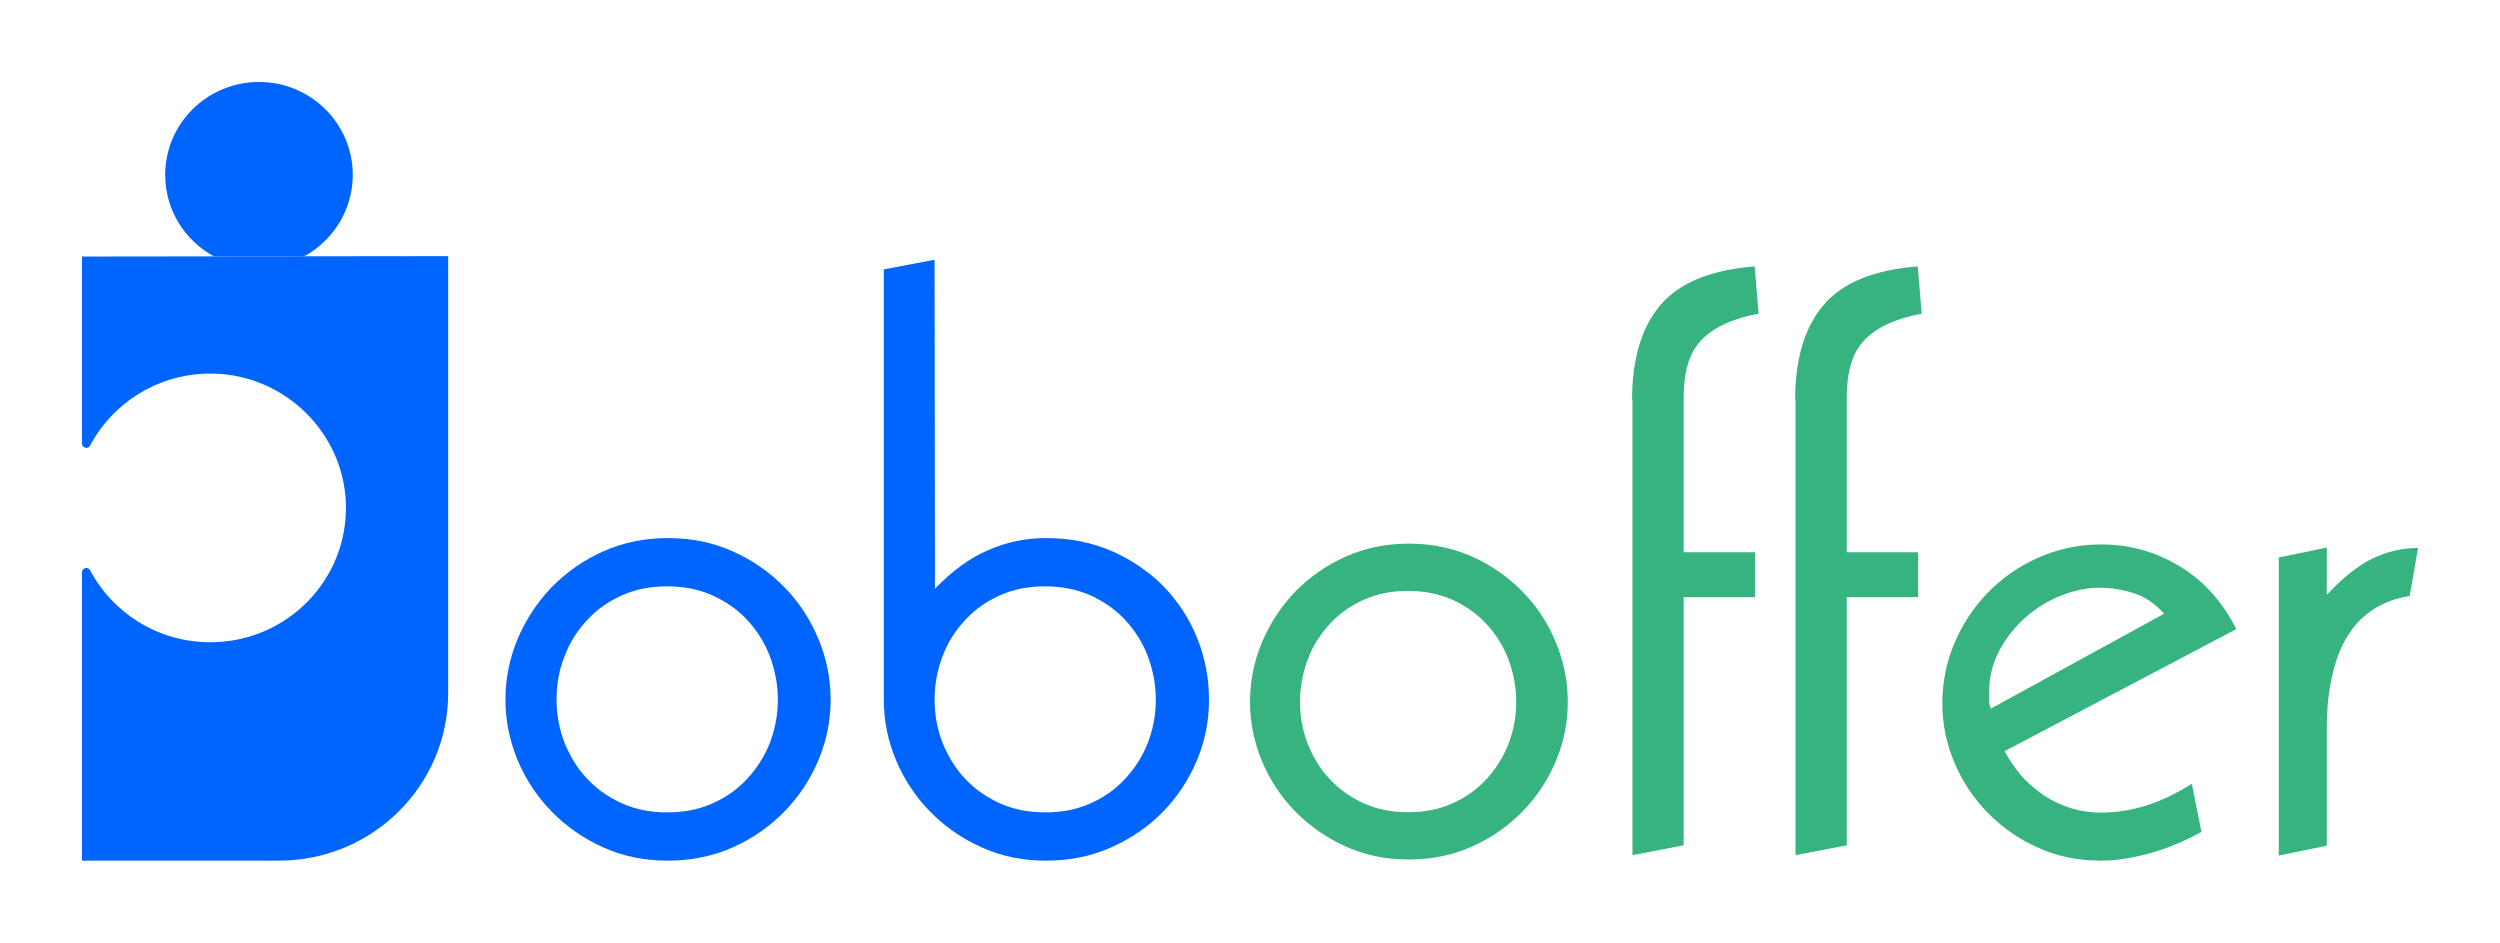 <svg width="122" height="46" viewBox="0 0 122 46" fill="none" xmlns="http://www.w3.org/2000/svg">
<path d="M21.871 12.499V33.815C21.871 38.349 18.166 42 13.609 42H4V27.927C4 27.711 4.297 27.632 4.396 27.828C5.506 29.909 7.705 31.342 10.261 31.342C14.005 31.342 17.017 28.28 16.878 24.531C16.74 21.076 13.867 18.289 10.38 18.23C7.784 18.191 5.526 19.624 4.396 21.744C4.297 21.94 4 21.861 4 21.646V12.519L10.439 12.511L12.643 12.509L14.846 12.507L21.871 12.499Z" fill="#0065FF"/>
<path d="M12.702 12.509C13.503 12.509 14.163 12.507 14.846 12.507C16.258 11.735 17.215 10.245 17.215 8.534C17.215 6.03 15.166 4 12.638 4C10.111 4 8.062 6.03 8.062 8.534C8.062 10.249 9.022 11.741 10.439 12.511C11.174 12.511 11.905 12.509 12.702 12.509Z" fill="#0065FF"/>
<path d="M24.665 34.149C24.665 33.128 24.863 32.127 25.259 31.185C25.655 30.243 26.21 29.399 26.923 28.653C27.637 27.927 28.469 27.338 29.439 26.906C30.41 26.474 31.46 26.258 32.59 26.258C33.739 26.258 34.789 26.474 35.76 26.906C36.73 27.338 37.563 27.927 38.276 28.653C38.989 29.379 39.544 30.223 39.94 31.185C40.336 32.127 40.535 33.128 40.535 34.149C40.535 35.169 40.336 36.151 39.94 37.093C39.544 38.035 38.989 38.879 38.276 39.605C37.563 40.332 36.73 40.92 35.76 41.352C34.789 41.784 33.739 42 32.59 42C31.441 42 30.39 41.784 29.439 41.352C28.469 40.92 27.637 40.332 26.923 39.605C26.21 38.879 25.655 38.035 25.259 37.093C24.863 36.131 24.665 35.15 24.665 34.149ZM27.161 34.149C27.161 34.895 27.3 35.601 27.557 36.269C27.835 36.936 28.191 37.525 28.667 38.016C29.142 38.526 29.717 38.918 30.371 39.213C31.044 39.507 31.758 39.645 32.55 39.645C33.362 39.645 34.095 39.507 34.749 39.213C35.423 38.918 35.978 38.526 36.453 38.016C36.929 37.505 37.305 36.916 37.563 36.269C37.82 35.601 37.959 34.895 37.959 34.149C37.959 33.403 37.82 32.696 37.563 32.009C37.305 31.342 36.929 30.753 36.453 30.243C35.978 29.733 35.403 29.34 34.749 29.046C34.076 28.751 33.343 28.614 32.55 28.614C31.758 28.614 31.024 28.751 30.371 29.046C29.697 29.34 29.142 29.733 28.667 30.243C28.191 30.753 27.815 31.322 27.557 32.009C27.28 32.677 27.161 33.403 27.161 34.149Z" fill="#0065FF"/>
<path d="M45.607 12.675L45.626 28.731C46.459 27.868 47.31 27.239 48.222 26.847C49.114 26.454 50.065 26.258 51.035 26.258C52.224 26.258 53.294 26.474 54.285 26.906C55.255 27.338 56.107 27.926 56.801 28.633C57.494 29.359 58.049 30.203 58.425 31.145C58.802 32.088 59 33.089 59 34.149C59 35.189 58.802 36.17 58.406 37.112C58.009 38.054 57.455 38.898 56.741 39.625C56.028 40.351 55.196 40.92 54.225 41.352C53.254 41.784 52.204 42 51.055 42C49.906 42 48.856 41.784 47.905 41.352C46.934 40.92 46.102 40.331 45.389 39.605C44.675 38.879 44.121 38.035 43.724 37.093C43.328 36.151 43.13 35.169 43.13 34.149V13.146L45.607 12.675ZM45.607 34.149C45.607 34.894 45.745 35.601 46.003 36.268C46.28 36.936 46.637 37.525 47.112 38.015C47.588 38.526 48.163 38.918 48.816 39.213C49.49 39.507 50.203 39.644 50.996 39.644C51.808 39.644 52.541 39.507 53.195 39.213C53.868 38.918 54.423 38.526 54.899 38.015C55.374 37.505 55.751 36.916 56.008 36.268C56.266 35.601 56.404 34.894 56.404 34.149C56.404 33.403 56.266 32.696 56.008 32.009C55.751 31.342 55.374 30.753 54.899 30.243C54.423 29.732 53.849 29.34 53.195 29.045C52.521 28.751 51.788 28.613 50.996 28.613C50.203 28.613 49.47 28.751 48.816 29.045C48.143 29.34 47.588 29.732 47.112 30.243C46.637 30.753 46.26 31.322 46.003 32.009C45.745 32.676 45.607 33.403 45.607 34.149Z" fill="#0065FF"/>
<path d="M61 34.255C61 33.256 61.194 32.276 61.581 31.353C61.968 30.431 62.51 29.605 63.207 28.874C63.904 28.163 64.717 27.587 65.666 27.164C66.615 26.741 67.641 26.53 68.745 26.53C69.868 26.53 70.894 26.741 71.842 27.164C72.791 27.587 73.604 28.163 74.301 28.874C74.998 29.585 75.54 30.412 75.928 31.353C76.315 32.276 76.508 33.256 76.508 34.255C76.508 35.255 76.315 36.215 75.928 37.138C75.54 38.06 74.998 38.887 74.301 39.598C73.604 40.309 72.791 40.886 71.842 41.308C70.894 41.731 69.868 41.943 68.745 41.943C67.622 41.943 66.596 41.731 65.666 41.308C64.737 40.886 63.904 40.309 63.207 39.598C62.51 38.887 61.968 38.06 61.581 37.138C61.194 36.196 61 35.235 61 34.255ZM63.44 34.255C63.44 34.986 63.575 35.677 63.827 36.331C64.098 36.984 64.446 37.561 64.911 38.041C65.376 38.541 65.937 38.925 66.576 39.214C67.234 39.502 67.931 39.636 68.706 39.636C69.5 39.636 70.216 39.502 70.855 39.214C71.513 38.925 72.055 38.541 72.52 38.041C72.985 37.542 73.353 36.965 73.604 36.331C73.856 35.677 73.992 34.986 73.992 34.255C73.992 33.525 73.856 32.833 73.604 32.16C73.353 31.507 72.985 30.93 72.52 30.431C72.055 29.931 71.494 29.547 70.855 29.259C70.197 28.97 69.48 28.836 68.706 28.836C67.931 28.836 67.215 28.97 66.576 29.259C65.918 29.547 65.376 29.931 64.911 30.431C64.446 30.93 64.079 31.488 63.827 32.16C63.575 32.814 63.44 33.525 63.44 34.255Z" fill="#36B37E"/>
<path d="M79.645 19.515C79.645 17.555 80.09 16.017 81 14.922C81.93 13.807 83.459 13.173 85.628 13L85.821 15.306C84.505 15.556 83.575 15.998 82.995 16.632C82.433 17.228 82.162 18.15 82.162 19.419V26.952H85.647V29.143H82.162V41.251L79.664 41.731V19.515H79.645Z" fill="#36B37E"/>
<path d="M87.603 19.515C87.603 17.555 88.048 16.017 88.958 14.922C89.887 13.807 91.417 13.173 93.585 13L93.779 15.306C92.462 15.556 91.533 15.998 90.952 16.632C90.391 17.228 90.12 18.15 90.12 19.419V26.952H93.605V29.143H90.12V41.251L87.622 41.731V19.515H87.603Z" fill="#36B37E"/>
<path d="M97.825 36.657C98.038 37.061 98.309 37.445 98.6 37.81C98.91 38.176 99.278 38.483 99.704 38.791C100.575 39.367 101.504 39.655 102.511 39.655C103.266 39.655 104.002 39.54 104.737 39.309C105.473 39.079 106.209 38.714 106.964 38.252L107.429 40.597C106.557 41.078 105.706 41.423 104.854 41.654C104.002 41.885 103.227 42 102.53 42C101.407 42 100.381 41.789 99.452 41.366C98.503 40.943 97.69 40.367 96.993 39.655C96.296 38.944 95.754 38.118 95.367 37.196C94.979 36.273 94.786 35.312 94.786 34.313C94.786 33.313 94.979 32.333 95.367 31.411C95.754 30.488 96.296 29.662 96.993 28.932C97.69 28.221 98.503 27.644 99.452 27.221C100.401 26.799 101.427 26.568 102.53 26.568C103.324 26.568 104.06 26.683 104.737 26.895C105.415 27.106 106.035 27.413 106.596 27.779C107.158 28.144 107.642 28.586 108.068 29.085C108.494 29.585 108.842 30.123 109.133 30.7L97.825 36.657ZM105.609 29.95C105.163 29.451 104.679 29.124 104.137 28.951C103.595 28.778 103.034 28.682 102.453 28.682C101.833 28.682 101.214 28.816 100.575 29.066C99.936 29.316 99.355 29.681 98.852 30.123C98.329 30.584 97.903 31.123 97.574 31.738C97.245 32.352 97.07 33.025 97.07 33.755V34.197C97.07 34.274 97.07 34.332 97.09 34.39C97.109 34.447 97.128 34.505 97.148 34.582L105.609 29.95Z" fill="#36B37E"/>
<path d="M111.204 27.202L113.547 26.722V29.028C114.321 28.202 115.057 27.606 115.773 27.26C116.49 26.914 117.226 26.741 118 26.741L117.593 29.086C116.974 29.182 116.412 29.374 115.909 29.681C115.406 29.989 114.98 30.392 114.631 30.93C114.283 31.449 114.012 32.103 113.837 32.872C113.644 33.64 113.547 34.544 113.547 35.562V41.27L111.204 41.75V27.202Z" fill="#36B37E"/>
</svg>
